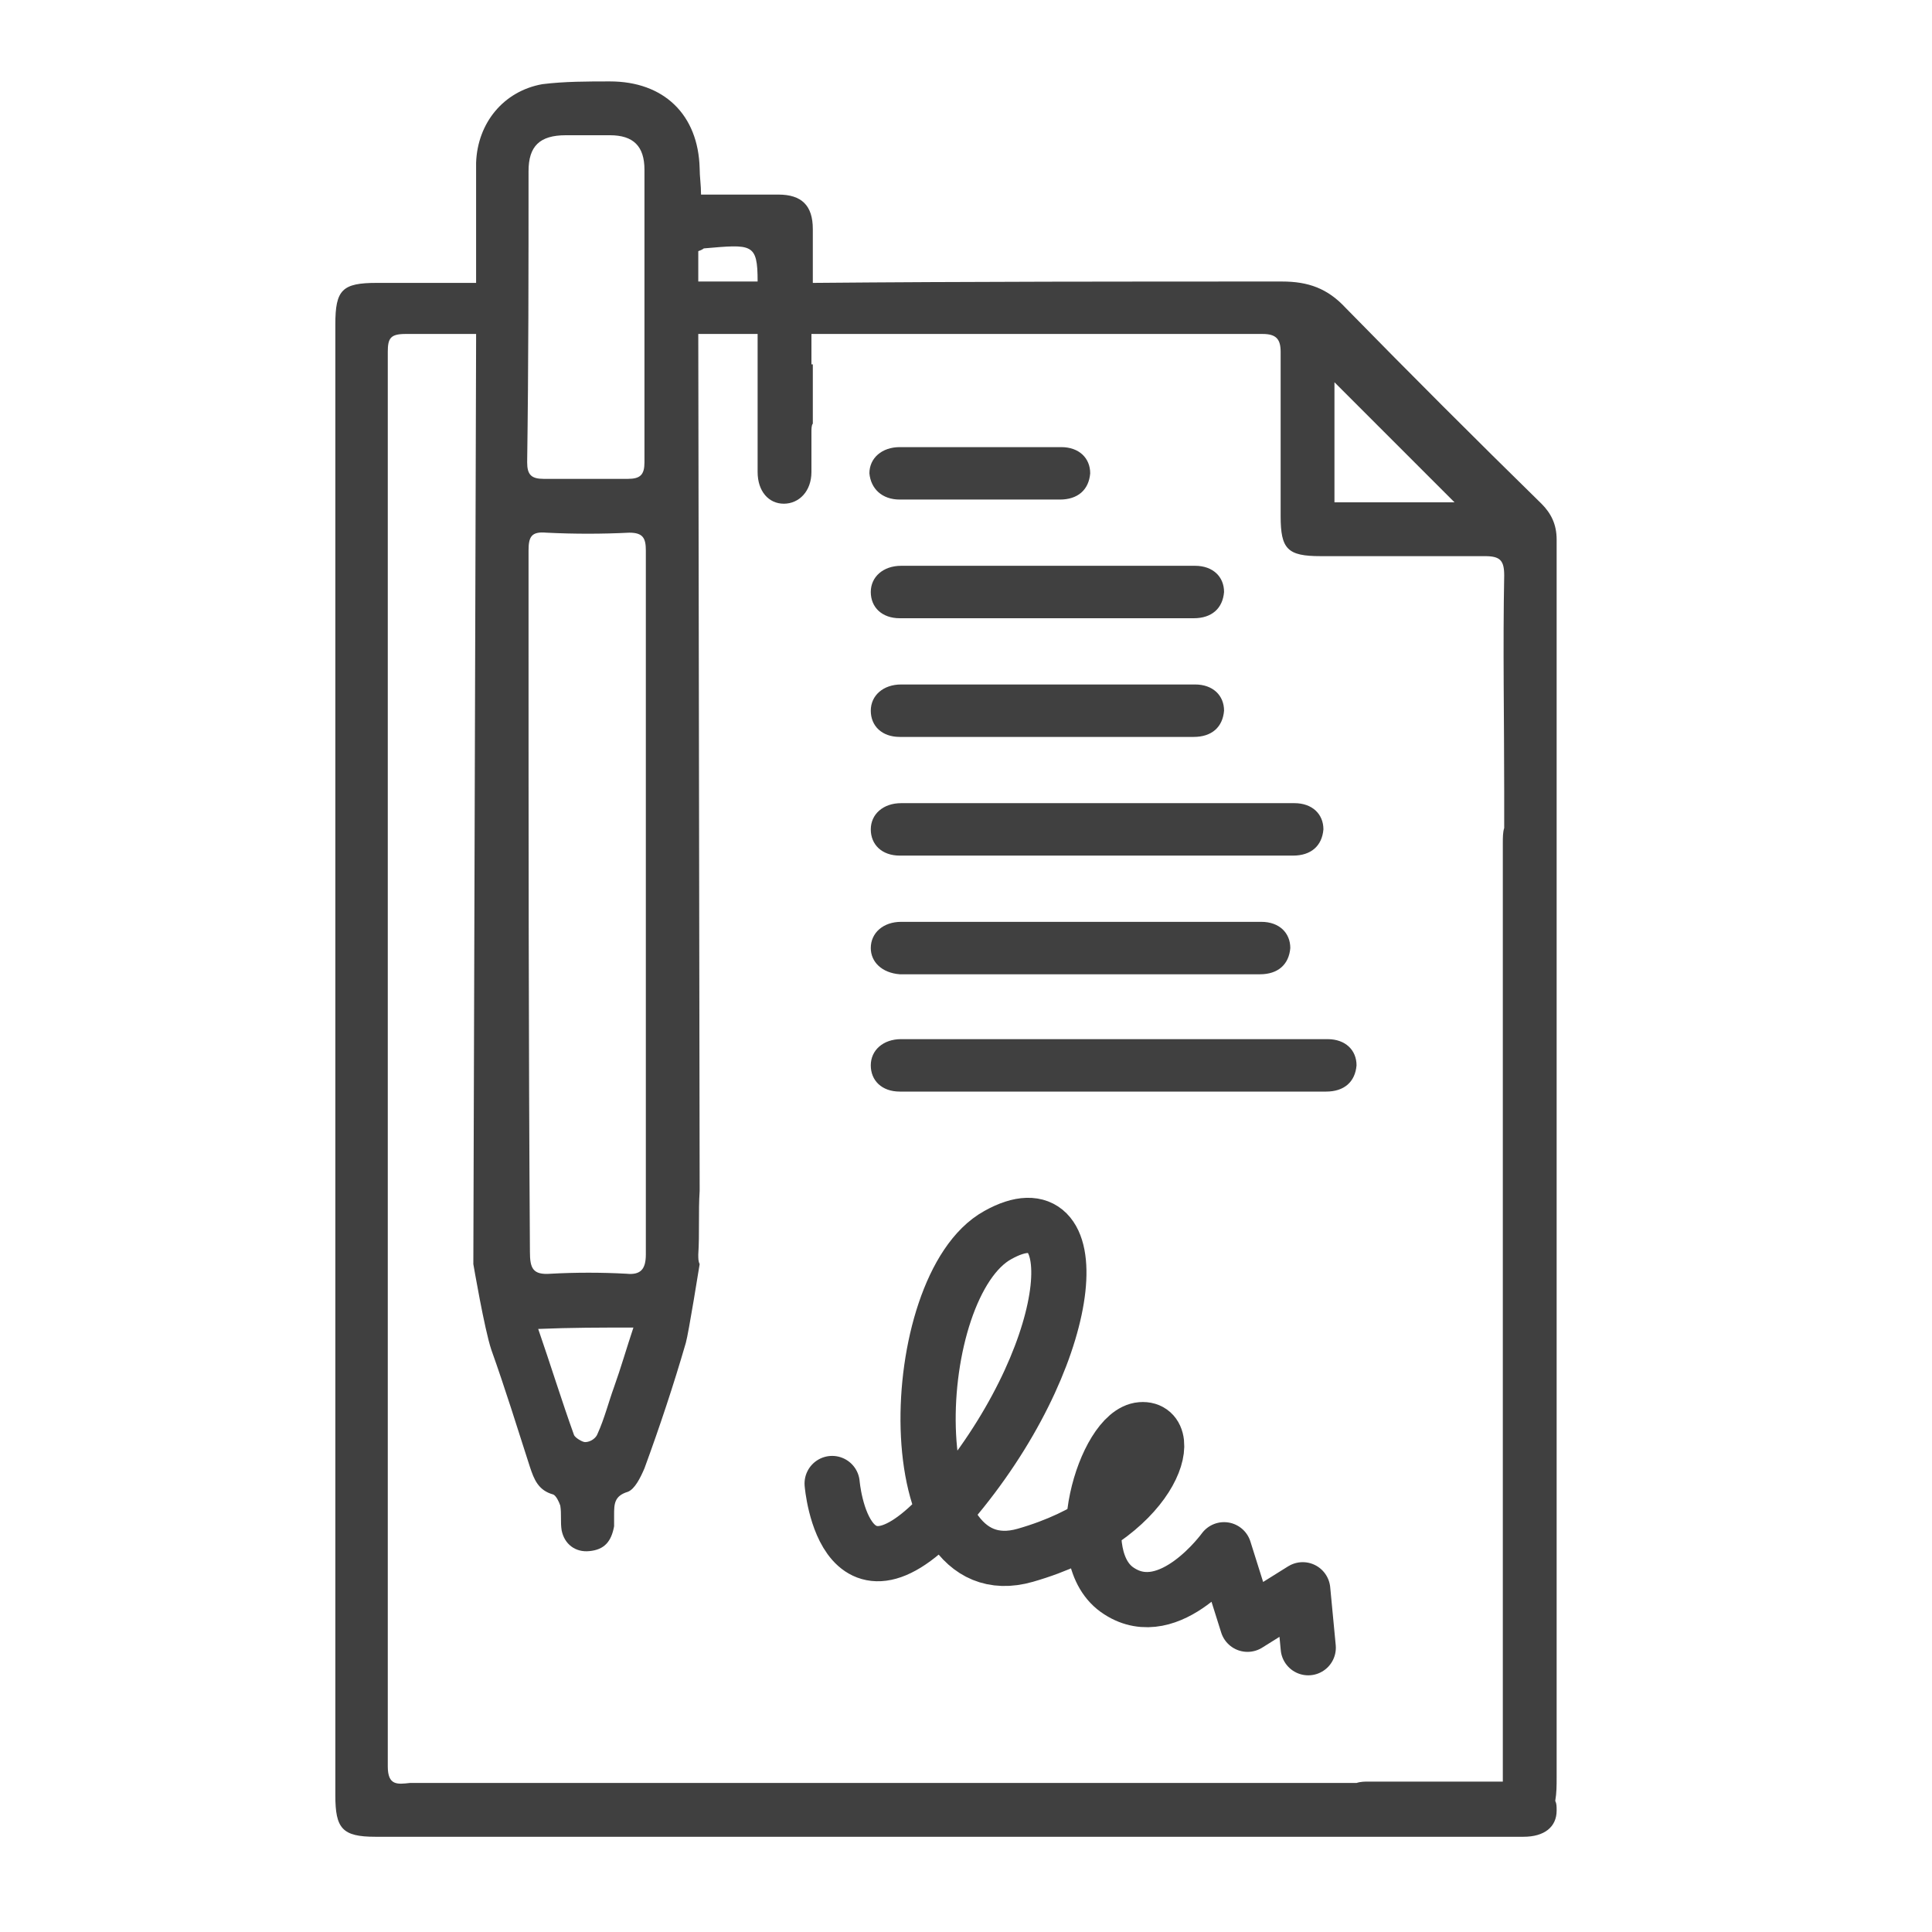 <?xml version="1.0" encoding="UTF-8"?> <!-- Generator: Adobe Illustrator 28.3.0, SVG Export Plug-In . SVG Version: 6.00 Build 0) --> <svg xmlns="http://www.w3.org/2000/svg" xmlns:xlink="http://www.w3.org/1999/xlink" version="1.1" id="Vrstva_1" x="0px" y="0px" viewBox="0 0 140 140" xml:space="preserve"> <g> <path fill="#404040" d="M65.2,36.2c3.9,0,7.8,0,11.6,0c1.3,0,2.1-0.7,2.2-1.9c0-1.1-0.8-1.9-2.1-1.9c-2,0-3.9,0-5.9,0l0,0 c-1.9,0-3.8,0-5.8,0c-1.3,0-2.2,0.8-2.2,1.9C63.1,35.4,63.9,36.2,65.2,36.2z"></path> <path fill="#404040" d="M112.8,128.8c0-22.4,0-44.8,0-67.3c0-0.2,0-0.4,0-0.6c0-7.3,0-14.5,0-21.8c0-1.1-0.4-1.9-1.1-2.6 c-4.8-4.7-9.5-9.4-14.2-14.2c-1.3-1.4-2.7-1.9-4.6-1.9c-11.3,0-22.7,0-34,0.1c0-1.3,0-2.6,0-3.9c0-1.7-0.8-2.5-2.5-2.5 c-1.8,0-3.7,0-5.6,0c0-0.7-0.1-1.3-0.1-1.9c-0.1-3.9-2.6-6.3-6.5-6.3c-1.6,0-3.3,0-4.9,0.2c-2.8,0.5-4.7,2.8-4.8,5.7 c0,2.9,0,5.8,0,8.7c-2.4,0-4.8,0-7.2,0c-2.5,0-3,0.5-3,3c0,17.8,0,35.6,0,53.3c0,17.8,0,35.6,0,53.3c0,2.4,0.5,3,2.9,3 c24.8,0,49.6,0,74.4,0c0.6,0,1.3,0,1.9,0c0.8,0,1.7,0,2.5,0c0.2,0,0.4,0,0.6,0c1.3,0,2.6,0,3.8,0c1.5,0,2.4-0.7,2.4-1.9 c0-0.3,0-0.5-0.1-0.7C112.8,129.9,112.8,129.4,112.8,128.8z M96.7,27.7c2.9,2.9,5.8,5.8,8.7,8.7c-2.6,0-5.6,0-8.7,0 C96.7,33.3,96.7,30.4,96.7,27.7z M51,18c3.5-0.3,3.9-0.4,3.9,2.4c-1.4,0-2.9,0-4.3,0c0-0.8,0-1.5,0-2.2C50.9,18.1,51,18,51,18z M38.3,12.4c0-1.8,0.8-2.6,2.7-2.6c1.1,0,2.2,0,3.2,0c1.7,0,2.5,0.8,2.5,2.5c0,3.5,0,7.1,0,10.6s0,7.1,0,10.6 c0,0.9-0.3,1.2-1.2,1.2c-2,0-4.1,0-6.1,0c-0.9,0-1.2-0.3-1.2-1.2C38.3,26.5,38.3,19.5,38.3,12.4z M38.3,44.7c0-1.6,0-3.2,0-4.8 c0-1,0.2-1.4,1.3-1.3c2,0.1,4,0.1,6,0c1,0,1.2,0.4,1.2,1.3c0,8.5,0,17.1,0,25.6s0,16.9,0,25.4c0,1.1-0.4,1.5-1.4,1.4 c-1.8-0.1-3.7-0.1-5.5,0c-1.3,0.1-1.5-0.4-1.5-1.6C38.3,75.3,38.3,60,38.3,44.7z M45.9,96.2c-0.5,1.5-0.9,2.9-1.4,4.3 c-0.4,1.1-0.7,2.3-1.2,3.4c-0.1,0.3-0.5,0.6-0.9,0.6c-0.2,0-0.7-0.3-0.8-0.5c-0.9-2.5-1.7-5.1-2.6-7.7 C41.4,96.2,43.5,96.2,45.9,96.2z M28.1,128c0-34.2,0-68.3,0-102.5c0-1,0.2-1.3,1.3-1.3c1.7,0,3.4,0,5.1,0c0,0.2,0,0.3,0,0.5 c0,0.8-0.2,65.2-0.2,66.9c0,0,0.8,4.7,1.3,6.2c1,2.8,1.9,5.7,2.8,8.5c0.3,0.9,0.6,1.7,1.7,2c0.2,0.1,0.4,0.5,0.5,0.8 c0.1,0.6,0,1.2,0.1,1.8c0.2,1,1,1.6,2,1.5c1.1-0.1,1.6-0.7,1.8-1.8c0-0.3,0-0.6,0-0.8c0-0.8,0-1.4,1-1.7c0.5-0.2,0.9-1,1.2-1.7 c1.1-3,2.1-6,3-9.1c0.2-0.7,1-5.7,1-5.7c-0.1-0.2-0.1-0.4-0.1-0.7c0.1-1.5,0-3.1,0.1-4.6l-0.1-62.1c1.4,0,2.9,0,4.3,0 c0,0.4,0,0.8,0,1.3c0,0.2,0,0.3,0,0.4v6c0,0.4,0,0.9,0,1.6c0,0.2,0,0.5,0,0.7c0,1.4,0.8,2.3,1.9,2.3c1.1,0,2-0.9,2-2.3 c0-1,0-1.9,0-2.9c0-0.2,0-0.5,0.1-0.6v-4.3c0,0,0,0-0.1,0c0-0.8,0-1.5,0-2.2c10.9,0,21.8,0,32.7,0c1,0,1.3,0.4,1.3,1.3 c0,4,0,7.9,0,11.9c0,2.4,0.5,2.9,2.9,2.9c4,0,7.9,0,11.9,0c1.1,0,1.4,0.3,1.4,1.4c-0.1,5.2,0,10.5,0,15.7c0,0.9,0,1.7,0,2.6 c-0.1,0.3-0.1,0.7-0.1,1.1c0,11.4,0,22.7,0,34.1c0,11.3,0,22.6,0,33.8v0.1c-3.2,0-6.4,0-9.7,0c-0.3,0-0.6,0-0.9,0.1 c-22.9,0-45.8,0-68.6,0C28.8,129.3,28.1,129.4,28.1,128z"></path> <path fill="#404040" d="M65.2,44.8c3.9,0,17.4,0,21.3,0c1.3,0,2.1-0.7,2.2-1.9c0-1.1-0.8-1.9-2.1-1.9c-2,0-13.5,0-15.5,0l0,0 c-1.9,0-3.8,0-5.8,0c-1.3,0-2.2,0.8-2.2,1.9C63.1,44,63.9,44.8,65.2,44.8z"></path> <path fill="#404040" d="M65.2,53.4c3.9,0,17.4,0,21.3,0c1.3,0,2.1-0.7,2.2-1.9c0-1.1-0.8-1.9-2.1-1.9c-2,0-13.5,0-15.5,0l0,0 c-1.9,0-3.8,0-5.8,0c-1.3,0-2.2,0.8-2.2,1.9C63.1,52.6,63.9,53.4,65.2,53.4z"></path> <path fill="#404040" d="M65.2,62c3.9,0,24.6,0,28.5,0c1.3,0,2.1-0.7,2.2-1.9c0-1.1-0.8-1.9-2.1-1.9c-2,0-20.8,0-22.7,0l0,0 c-1.9,0-3.8,0-5.8,0c-1.3,0-2.2,0.8-2.2,1.9C63.1,61.2,63.9,62,65.2,62z"></path> <path fill="#404040" d="M65.2,70.6c3.9,0,22.2,0,26.1,0c1.3,0,2.1-0.7,2.2-1.9c0-1.1-0.8-1.9-2.1-1.9c-2,0-18.4,0-20.3,0l0,0 c-1.9,0-3.8,0-5.8,0c-1.3,0-2.2,0.8-2.2,1.9C63.1,69.7,63.9,70.5,65.2,70.6z"></path> <path fill="#404040" d="M65.2,79.1c3.9,0,27,0,30.9,0c1.3,0,2.1-0.7,2.2-1.9c0-1.1-0.8-1.9-2.1-1.9c-2,0-23.2,0-25.1,0l0,0 c-1.9,0-3.8,0-5.8,0c-1.3,0-2.2,0.8-2.2,1.9C63.1,78.3,63.9,79.1,65.2,79.1z"></path> </g> <path fill="none" stroke="#404040" stroke-width="4" stroke-linecap="round" stroke-linejoin="round" stroke-miterlimit="10" d=" M60.3,107.5c0,0,0.9,11.1,9.4,0.5s9.2-22.2,2.6-18.5c-6.7,3.7-7.4,25.9,2,23.2s11-9.3,8.4-9.1s-5.4,9.3-1.6,11.7 c3.7,2.4,7.6-3,7.6-3l1.7,5.4l4-2.5l0.4,4.2"></path> </svg> 